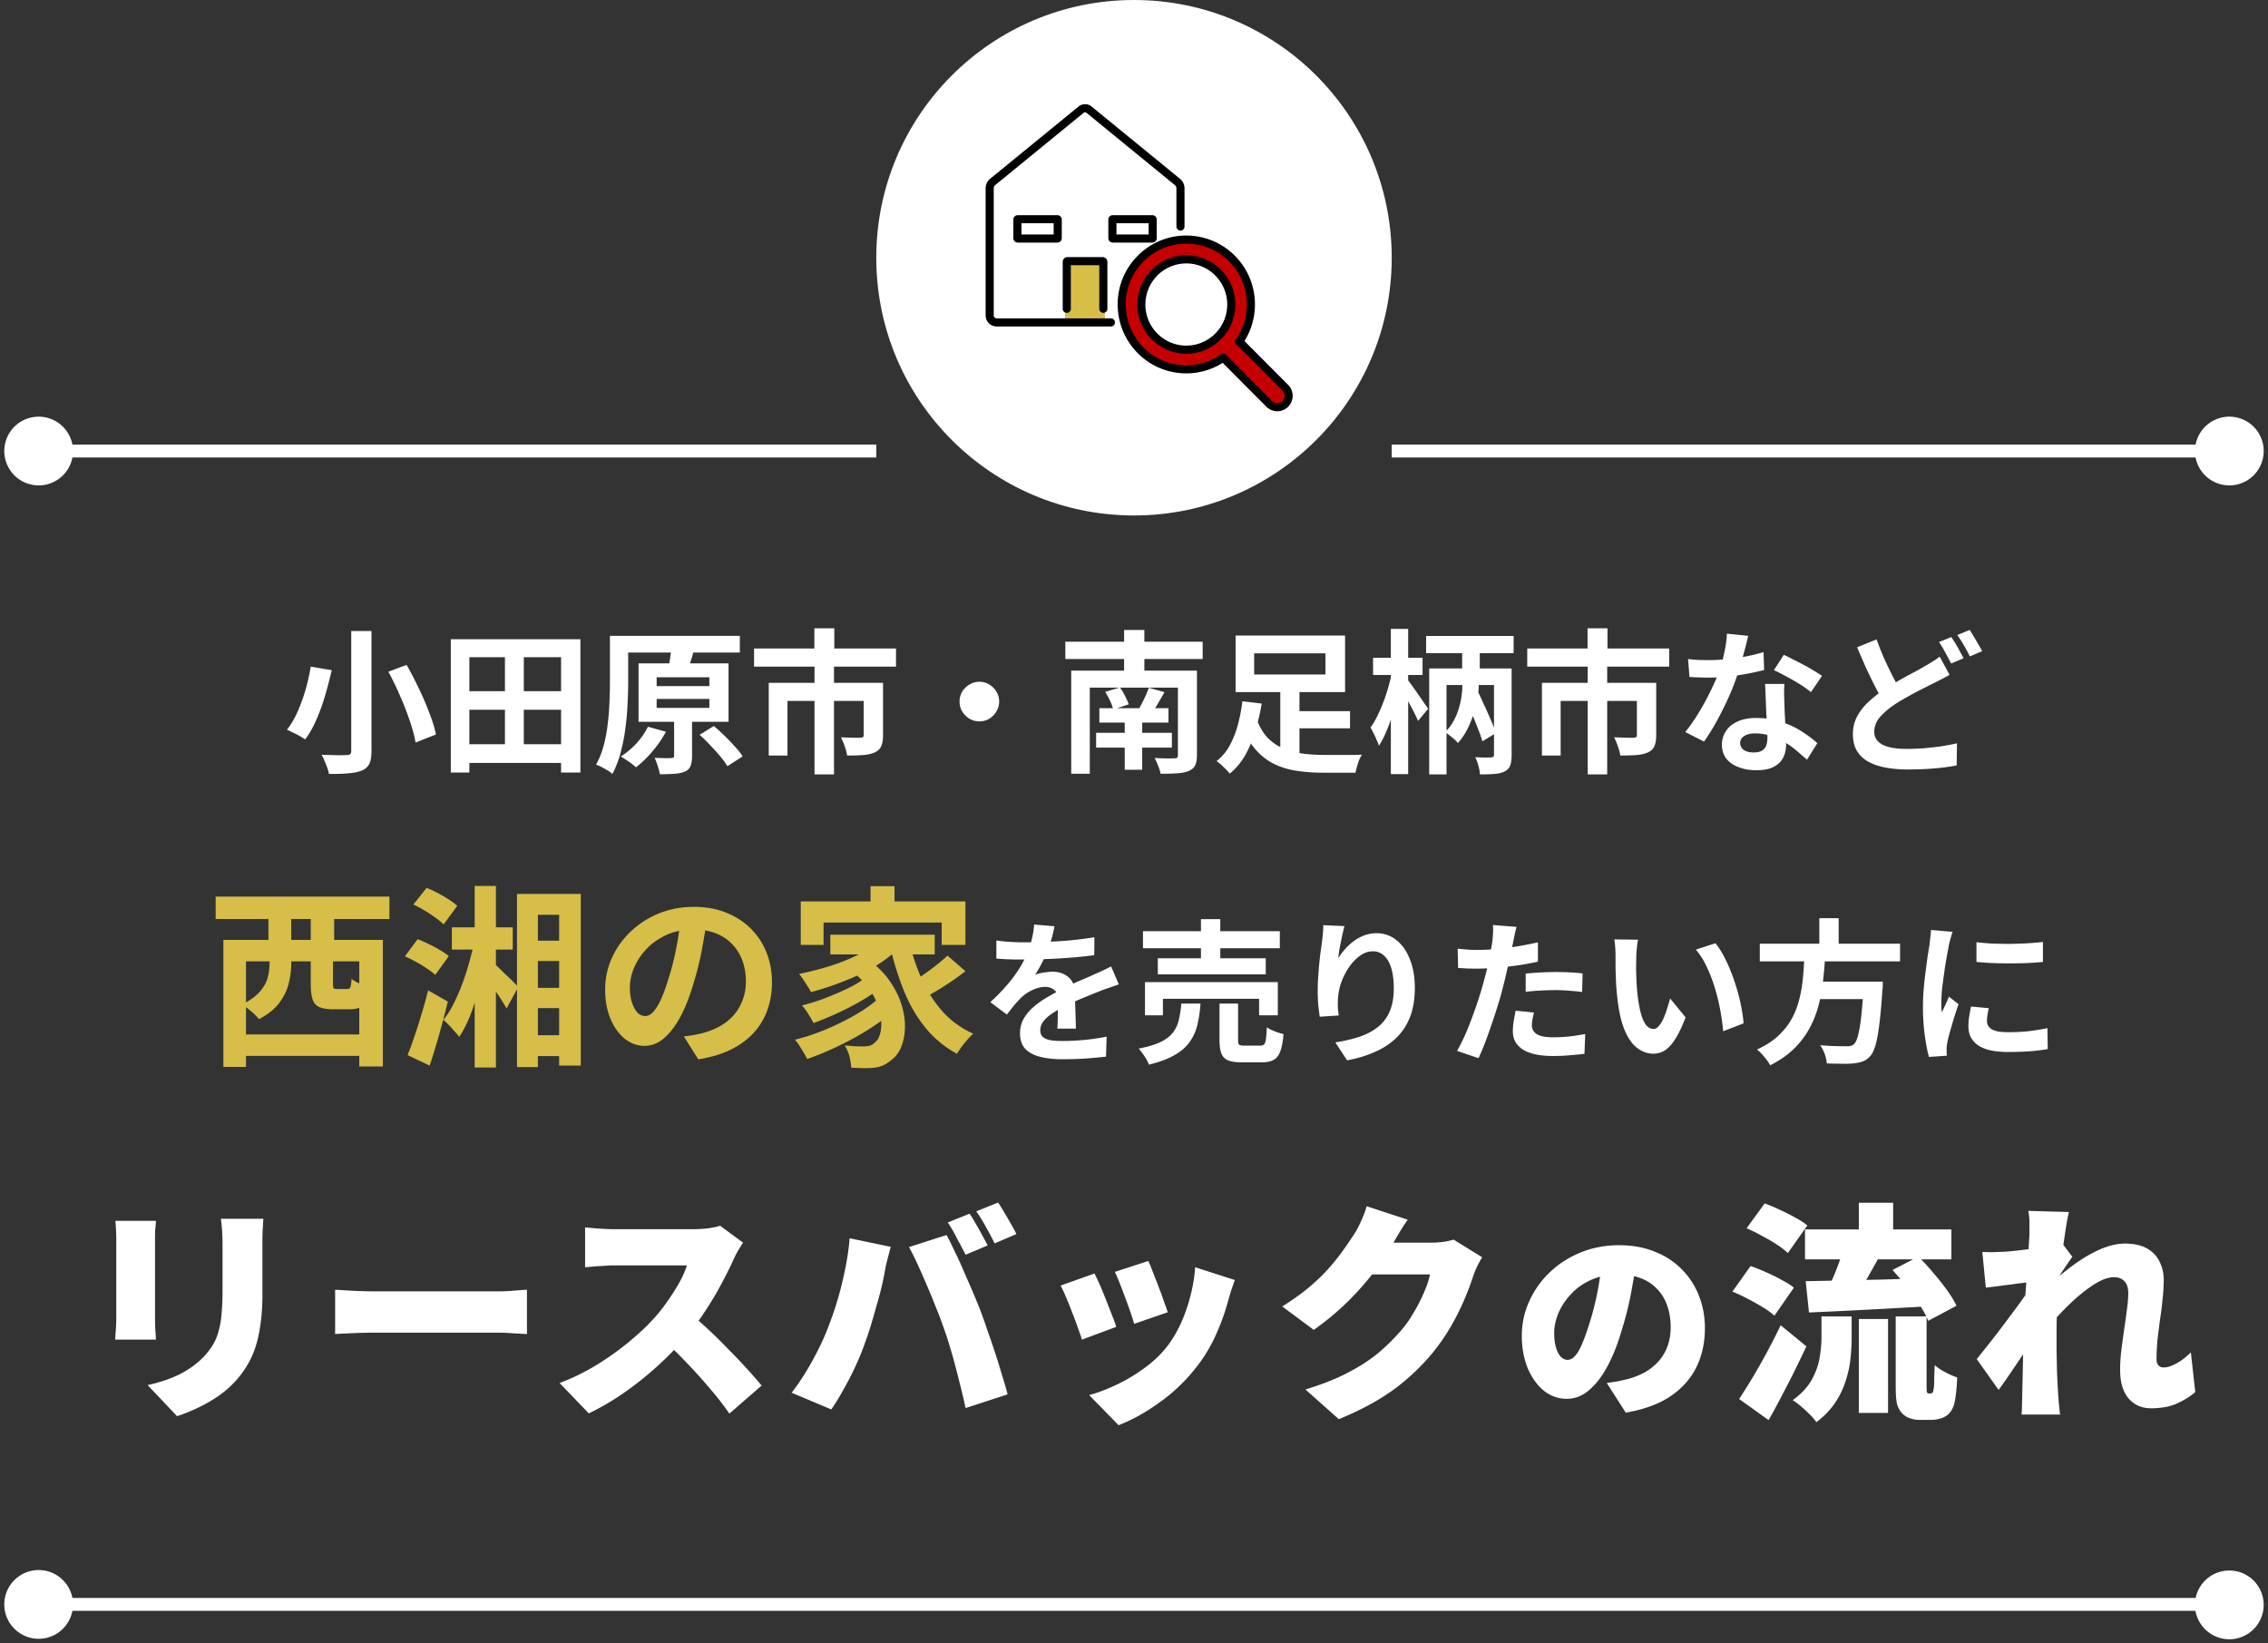 <svg width="352" height="255" fill="none" xmlns="http://www.w3.org/2000/svg"><rect width="100%" height="100%" fill="#333333" stroke="none"/><circle cx="176" cy="40" r="40" fill="#fff"/><path d="M171.497 49.923v.116h-6.216v-2.03l.271-.087v-7.308s.039-.087.087-.087h5.5s.087.039.087.087v7.308l.261.078v1.923h.01z" fill="#D6BE49"/><path d="M164.103 34.022h-6.157a.049.049 0 00-.049.048v2.9c0 .026.022.048.049.048h6.157a.049.049 0 00.049-.048v-2.9a.049.049 0 00-.049-.048zm14.742 0h-6.158a.048.048 0 00-.048.048v2.9c0 .026.021.048.048.048h6.158a.048.048 0 00.048-.048v-2.9a.048.048 0 00-.048-.048z" fill="#fff"/><path d="M172.336 50.04h-.841v-2.03l-.261-.078v-7.308s-.038-.087-.087-.087h-5.5s-.087.039-.087.087v7.308l-.271.087v2.03h-10.604a1.083 1.083 0 01-1.082-1.092v-19.72c0-.387.164-.754.444-.976l13.746-11.233a.975.975 0 011.228 0l13.736 11.233c.28.222.454.59.454.976v5.926l.3.106v1.962a9.968 9.968 0 00-6.467 2.93c-2.755 2.764-3.567 6.737-2.446 10.217l-.28.068h-1.953v-.387l-.029-.02zm6.554-13.08v-2.89s-.019-.048-.048-.048h-6.148s-.048.02-.048.048v2.89s.019.049.048.049h6.148s.048-.02.048-.048zm-14.751 0v-2.89s-.019-.048-.048-.048h-6.148s-.048.02-.048.048v2.89s.019.049.048.049h6.148s.048-.02.048-.048z" fill="#fff"/><path d="M189.053 42.306a7.025 7.025 0 010 9.908 6.961 6.961 0 01-9.87 0 7.025 7.025 0 010-9.908 6.961 6.961 0 019.87 0z" fill="#fff"/><path d="M199.481 60.189a1.78 1.78 0 010 2.504 1.756 1.756 0 01-2.484 0l-7.144-7.173a10.009 10.009 0 01-15.273-5.153 10.103 10.103 0 012.445-10.217 9.97 9.97 0 016.477-2.93 9.954 9.954 0 017.704 2.93c3.49 3.509 3.867 8.951 1.131 12.876l7.144 7.172v-.01zm-10.44-7.985a7.025 7.025 0 000-9.908 6.96 6.96 0 00-9.87 0 7.025 7.025 0 000 9.908 6.96 6.96 0 009.87 0z" fill="#C40000"/><path d="M172.414 50.04h-17.729a1.083 1.083 0 01-1.082-1.093v-19.72c0-.386.164-.754.444-.976l13.746-11.233a.975.975 0 011.228 0l13.736 11.233c.28.222.454.59.454.976v5.926" stroke="#000" stroke-width="1.257" stroke-linecap="round" stroke-linejoin="round"/><path d="M164.112 34.022h-6.157a.049.049 0 00-.049.048v2.9c0 .026.022.048.049.048h6.157a.049.049 0 00.049-.048v-2.9a.049.049 0 00-.049-.048zm14.741 0h-6.157a.049.049 0 00-.049.048v2.9c0 .026.022.048.049.048h6.157a.049.049 0 00.049-.048v-2.9a.049.049 0 00-.049-.048zm-13.287 13.902v-7.308s.039-.087.087-.087h5.501s.087.039.087.087v7.308m21.098 5.082c2.736-3.924 2.359-9.367-1.131-12.876a10.025 10.025 0 00-7.704-2.929 9.97 9.97 0 00-6.477 2.93c-2.755 2.764-3.567 6.737-2.446 10.217a10.092 10.092 0 002.446 4.021 9.983 9.983 0 0012.828 1.131" stroke="#000" stroke-width="1.257" stroke-linecap="round" stroke-linejoin="round"/><path d="M189.053 42.306a7.025 7.025 0 010 9.908 6.961 6.961 0 01-9.87 0 7.025 7.025 0 010-9.908 6.961 6.961 0 019.87 0zm3.284 10.7l7.144 7.172a1.78 1.78 0 010 2.504 1.757 1.757 0 01-2.485 0l-7.143-7.172" stroke="#000" stroke-width="1.257" stroke-linecap="round" stroke-linejoin="round"/><path d="M40.872 189.149c-.024.528-.06 1.116-.108 1.764a55.846 55.846 0 00-.036 2.124v7.848c0 1.8-.108 3.396-.324 4.788-.192 1.392-.48 2.628-.864 3.708a13.39 13.39 0 01-1.404 2.88c-.528.84-1.14 1.62-1.836 2.34a15.54 15.54 0 01-2.772 2.304 23.762 23.762 0 01-3.132 1.728c-1.056.48-2.028.864-2.916 1.152l-4.572-4.824c1.872-.408 3.516-.96 4.932-1.656 1.44-.72 2.7-1.632 3.78-2.736.6-.648 1.092-1.296 1.476-1.944a8.473 8.473 0 00.864-2.16c.216-.792.36-1.668.432-2.628.096-.984.144-2.1.144-3.348v-7.452a29.001 29.001 0 00-.252-3.888h6.588zm-16.668.324c-.024.456-.06.888-.108 1.296-.024.384-.036.9-.036 1.548v12.24c0 .456.012 1.008.036 1.656.048.648.084 1.212.108 1.692h-6.336c.024-.36.06-.876.108-1.548s.072-1.284.072-1.836v-12.204c0-.336-.012-.78-.036-1.332a24.837 24.837 0 00-.108-1.512h6.3zm27.81 10.692c.48.024 1.091.06 1.835.108.768.048 1.548.084 2.34.108.792.024 1.476.036 2.052.036h19.116c.816 0 1.62-.036 2.412-.108.816-.072 1.488-.12 2.016-.144v6.876l-2.016-.108a29.164 29.164 0 00-2.412-.108H58.241c-1.032 0-2.148.024-3.348.072-1.176.048-2.136.096-2.88.144v-6.876zm63.311-7.308c-.168.24-.408.624-.72 1.152a12.37 12.37 0 00-.756 1.476 67.747 67.747 0 01-1.872 3.744 48.853 48.853 0 01-2.484 4.176 38.19 38.19 0 01-2.952 3.996 53.88 53.88 0 01-4.5 4.608 50.887 50.887 0 01-5.184 4.14 40.07 40.07 0 01-5.472 3.204l-4.536-4.716a32.717 32.717 0 005.688-2.772 43.22 43.22 0 005.112-3.636c1.56-1.296 2.868-2.532 3.924-3.708a26.108 26.108 0 002.16-2.772c.672-.96 1.26-1.896 1.764-2.808.504-.936.876-1.788 1.116-2.556H95.417c-.528 0-1.092.024-1.692.072-.576.024-1.128.06-1.656.108-.504.048-.924.084-1.26.108v-6.192a47.657 47.657 0 003.24.252c.576.024 1.032.036 1.368.036h12.024c.912 0 1.752-.048 2.52-.144.792-.12 1.392-.252 1.8-.396l3.564 2.628zm-8.316 10.944c.912.72 1.896 1.572 2.952 2.556s2.1 2.016 3.132 3.096a82.713 82.713 0 012.916 3.06c.888.984 1.62 1.824 2.196 2.52l-5.004 4.356a42.702 42.702 0 00-3.024-3.888 75.394 75.394 0 00-3.528-3.924 68.701 68.701 0 00-3.78-3.708l4.14-4.068zm43.469-15.444c.312.432.636.96.972 1.584.36.6.696 1.2 1.008 1.8.336.6.612 1.116.828 1.548l-3.42 1.44c-.384-.744-.828-1.584-1.332-2.52-.48-.96-.96-1.788-1.44-2.484l3.384-1.368zm4.428-1.728c.312.456.648.996 1.008 1.62.36.6.708 1.2 1.044 1.8.336.576.6 1.068.792 1.476l-3.384 1.44a45.869 45.869 0 00-1.332-2.52 24.87 24.87 0 00-1.512-2.448l3.384-1.368zm-26.388 19.404a64.301 64.301 0 001.152-3.24c.36-1.128.684-2.28.972-3.456.288-1.176.54-2.364.756-3.564.216-1.2.372-2.4.468-3.6l6.372 1.332c-.096.384-.216.852-.36 1.404a49.178 49.178 0 00-.396 1.548c-.096.504-.168.9-.216 1.188-.12.672-.288 1.452-.504 2.34a54.452 54.452 0 01-.756 2.772c-.264.96-.54 1.92-.828 2.88-.288.936-.576 1.8-.864 2.592a38.242 38.242 0 01-1.512 3.744 48.754 48.754 0 01-1.908 3.708 35.088 35.088 0 01-1.872 3.06l-6.156-2.592c1.128-1.464 2.196-3.108 3.204-4.932 1.008-1.824 1.824-3.552 2.448-5.184zm17.784-.396a60.554 60.554 0 00-1.188-3.096 96.486 96.486 0 00-1.368-3.312c-.48-1.128-.948-2.184-1.404-3.168a40.855 40.855 0 00-1.26-2.52l5.832-1.872c.384.72.816 1.596 1.296 2.628a51.803 51.803 0 011.476 3.24c.504 1.128.984 2.232 1.44 3.312.456 1.08.84 2.028 1.152 2.844.288.768.612 1.692.972 2.772a114.883 114.883 0 012.232 6.84c.36 1.128.66 2.16.9 3.096l-6.516 2.124a112.464 112.464 0 00-1.08-4.5 93.692 93.692 0 00-1.152-4.32 57.751 57.751 0 00-1.332-4.068zm31.914-9.936c.192.384.42.936.684 1.656.288.72.588 1.488.9 2.304.312.792.588 1.548.828 2.268.264.72.468 1.296.612 1.728l-5.22 1.8c-.12-.456-.3-1.032-.54-1.728a87.586 87.586 0 00-.792-2.196 76.574 76.574 0 00-.864-2.268 27.722 27.722 0 00-.792-1.872l5.184-1.692zm13.428 2.952c-.24.696-.444 1.284-.612 1.764-.144.48-.276.936-.396 1.368a34.581 34.581 0 01-1.872 5.256 23.799 23.799 0 01-2.952 4.968c-1.68 2.184-3.6 4.044-5.76 5.58-2.136 1.56-4.284 2.76-6.444 3.6l-4.572-4.68c1.272-.336 2.652-.852 4.14-1.548a26.516 26.516 0 004.32-2.556c1.416-1.008 2.616-2.136 3.6-3.384.792-1.008 1.5-2.184 2.124-3.528a24.425 24.425 0 001.512-4.284c.408-1.536.66-3.048.756-4.536l6.156 1.98zm-21.78-1.008c.264.504.552 1.116.864 1.836.312.72.624 1.476.936 2.268.312.792.612 1.56.9 2.304.288.72.516 1.344.684 1.872l-5.328 1.98c-.144-.48-.36-1.104-.648-1.872a52.215 52.215 0 00-.9-2.412c-.312-.84-.624-1.62-.936-2.34a18.522 18.522 0 00-.828-1.764l5.256-1.872zm60.173-2.52c-.24.384-.492.84-.756 1.368-.24.504-.456 1.032-.648 1.584-.312.984-.744 2.136-1.296 3.456a38.82 38.82 0 01-2.052 4.14 31.22 31.22 0 01-2.88 4.212 33.88 33.88 0 01-6.084 5.76c-2.304 1.68-5.148 3.216-8.532 4.608l-5.184-4.608c2.592-.792 4.776-1.656 6.552-2.592 1.8-.936 3.336-1.92 4.608-2.952a29.944 29.944 0 003.42-3.312 17.218 17.218 0 002.124-2.916 25.07 25.07 0 001.692-3.276c.48-1.104.792-2.04.936-2.808h-11.448l1.944-4.932h9.612c.6 0 1.224-.036 1.872-.108a10.789 10.789 0 001.692-.36l4.428 2.736zm-11.556-5.832c-.504.72-.996 1.488-1.476 2.304l-1.08 1.836c-.864 1.512-1.932 3.06-3.204 4.644a45.28 45.28 0 01-4.14 4.5 42.863 42.863 0 01-4.68 3.816l-4.896-3.636c1.584-.984 2.976-1.98 4.176-2.988 1.2-1.008 2.232-2.004 3.096-2.988a33.42 33.42 0 002.232-2.808 67.792 67.792 0 001.692-2.484c.336-.504.684-1.164 1.044-1.98.384-.84.672-1.608.864-2.304l6.372 2.088zm35.533 6.168c-.235 1.622-.523 3.35-.864 5.184a51.87 51.87 0 01-1.44 5.76c-.619 2.134-1.355 4-2.208 5.6-.854 1.6-1.814 2.848-2.88 3.744-1.046.896-2.198 1.344-3.456 1.344-1.323 0-2.518-.426-3.584-1.28-1.046-.874-1.878-2.048-2.496-3.52-.598-1.493-.896-3.146-.896-4.96 0-1.898.384-3.69 1.152-5.376a14.272 14.272 0 013.2-4.512c1.365-1.301 2.965-2.325 4.8-3.072 1.834-.746 3.818-1.12 5.952-1.12 2.048 0 3.882.331 5.504.992 1.642.64 3.04 1.547 4.192 2.72a11.941 11.941 0 012.688 4.128c.618 1.558.928 3.243.928 5.056 0 2.24-.448 4.267-1.344 6.08-.896 1.792-2.251 3.296-4.064 4.512-1.814 1.195-4.107 2.027-6.88 2.496l-2.944-4.608c.682-.085 1.258-.17 1.728-.256l1.408-.32a11.106 11.106 0 002.784-1.088 8.12 8.12 0 002.144-1.728 7.341 7.341 0 001.376-2.336c.32-.896.48-1.866.48-2.912 0-1.237-.182-2.357-.544-3.36a6.843 6.843 0 00-1.568-2.592c-.683-.725-1.526-1.28-2.528-1.664-1.003-.384-2.155-.576-3.456-.576-1.664 0-3.126.299-4.384.896-1.238.576-2.272 1.334-3.104 2.272-.832.918-1.462 1.899-1.888 2.944-.406 1.046-.608 2.016-.608 2.912 0 .918.096 1.696.288 2.336.192.619.437 1.088.736 1.408.32.32.672.48 1.056.48.426 0 .821-.213 1.184-.64.384-.426.746-1.056 1.088-1.888.362-.853.736-1.898 1.12-3.136a42.19 42.19 0 001.248-4.896c.341-1.77.586-3.498.736-5.184l5.344.16zm26.129-4.656h22.716v4.644h-22.716v-4.644zm8.352-4.14h5.328v6.336h-5.328v-6.336zm0 18.036h4.536v14.58h-4.536v-14.58zm-5.796-.396h4.68v3.384c0 1.008-.06 2.076-.18 3.204a16.884 16.884 0 01-.756 3.456c-.36 1.152-.9 2.268-1.62 3.348-.72 1.08-1.692 2.088-2.916 3.024-.24-.36-.576-.756-1.008-1.188a22.99 22.99 0 00-1.368-1.26c-.48-.408-.912-.732-1.296-.972 1.344-.984 2.328-2.04 2.952-3.168.624-1.128 1.032-2.268 1.224-3.42.192-1.152.288-2.22.288-3.204v-3.204zm3.528-10.944l5.508 1.548c-.456.84-.924 1.68-1.404 2.52-.456.816-.9 1.596-1.332 2.34-.432.72-.84 1.368-1.224 1.944l-4.212-1.44a31.06 31.06 0 001.008-2.16 41.77 41.77 0 00.936-2.412c.312-.84.552-1.62.72-2.34zm7.488 3.744l4.032-2.088c.744.744 1.5 1.572 2.268 2.484a41.246 41.246 0 012.124 2.664c.648.888 1.152 1.716 1.512 2.484l-4.392 2.34c-.288-.744-.732-1.572-1.332-2.484a38.264 38.264 0 00-2.016-2.772 30.998 30.998 0 00-2.196-2.628zm-13.464 1.728c1.584-.024 3.396-.06 5.436-.108 2.064-.048 4.236-.096 6.516-.144l6.804-.216-.108 4.392-6.444.36c-2.16.12-4.236.228-6.228.324s-3.816.18-5.472.252l-.504-4.86zm-9.18-8.208l2.808-3.852a25.71 25.71 0 012.34.972c.84.384 1.644.792 2.412 1.224.768.408 1.392.816 1.872 1.224l-3.024 4.284c-.432-.432-1.008-.876-1.728-1.332-.72-.48-1.5-.936-2.34-1.368a23.27 23.27 0 00-2.34-1.152zm-2.196 9.828l2.808-3.96c.744.24 1.536.552 2.376.936.84.36 1.644.756 2.412 1.188.792.408 1.44.816 1.944 1.224l-3.024 4.356c-.432-.408-1.02-.84-1.764-1.296-.744-.456-1.536-.9-2.376-1.332a26.037 26.037 0 00-2.376-1.116zm1.044 16.668c.6-.912 1.272-1.98 2.016-3.204.744-1.248 1.5-2.58 2.268-3.996a88.479 88.479 0 002.16-4.248l3.996 3.276c-.6 1.272-1.224 2.568-1.872 3.888a193.487 193.487 0 01-1.98 3.852 110.72 110.72 0 01-2.016 3.708l-4.572-3.276zm24.3-12.816h4.788v10.836c0 .528.024.84.072.936.024.048.06.096.108.144a.32.32 0 00.144.036h.324a.32.32 0 00.144-.036c.072-.024.12-.06.144-.108.072-.048.144-.348.216-.9.024-.288.036-.72.036-1.296.024-.6.048-1.284.072-2.052.408.36.948.72 1.62 1.08.672.36 1.296.636 1.872.828a27.983 27.983 0 01-.18 2.448c-.096.816-.204 1.428-.324 1.836-.288.84-.732 1.428-1.332 1.764-.264.168-.6.3-1.008.396-.408.096-.78.144-1.116.144h-1.944c-.456 0-.936-.084-1.44-.252a3.004 3.004 0 01-1.224-.792c-.336-.36-.588-.828-.756-1.404-.144-.552-.216-1.476-.216-2.772v-10.836zm46.493 11.736c-.768.672-1.704 1.26-2.808 1.764-1.104.504-2.46.756-4.068.756-1.44 0-2.604-.516-3.492-1.548-.864-1.032-1.296-2.496-1.296-4.392 0-.96.06-1.968.18-3.024.144-1.08.288-2.148.432-3.204.168-1.08.312-2.1.432-3.06.144-.984.216-1.872.216-2.664s-.192-1.392-.576-1.8c-.384-.432-.924-.648-1.62-.648-.84 0-1.776.312-2.808.936-1.032.624-2.088 1.416-3.168 2.376a44.93 44.93 0 00-3.024 3.024 46.293 46.293 0 00-2.376 2.88l-.072-6.66a38.98 38.98 0 011.692-1.656c.72-.648 1.524-1.32 2.412-2.016a30.837 30.837 0 012.88-2.016 18.38 18.38 0 013.096-1.512c1.056-.384 2.076-.576 3.06-.576 1.392 0 2.532.252 3.42.756.888.504 1.536 1.188 1.944 2.052.432.84.648 1.776.648 2.808 0 .936-.06 1.932-.18 2.988a50.718 50.718 0 01-.396 3.204 142.676 142.676 0 00-.396 3.168 33.087 33.087 0 00-.144 2.988c0 .384.096.696.288.936.216.216.492.324.828.324.552 0 1.2-.204 1.944-.612.768-.408 1.524-.984 2.268-1.728l.684 6.156zm-25.272-17.1c-.456.048-.984.108-1.584.18-.6.072-1.236.156-1.908.252a53.82 53.82 0 00-1.944.252c-.648.072-1.248.144-1.8.216l-.54-5.544c.576.024 1.128.036 1.656.036.528-.024 1.164-.048 1.908-.072.624-.048 1.344-.12 2.16-.216a90.4 90.4 0 002.52-.324 75.326 75.326 0 002.376-.432c.744-.144 1.308-.288 1.692-.432l1.656 2.196c-.192.264-.444.624-.756 1.08-.288.432-.588.876-.9 1.332-.288.456-.54.84-.756 1.152l-2.664 7.812a74.5 74.5 0 00-1.404 2.016c-.552.816-1.128 1.68-1.728 2.592-.6.888-1.188 1.752-1.764 2.592a53.433 53.433 0 01-1.476 2.088l-3.384-4.788c.456-.576.972-1.224 1.548-1.944.576-.72 1.176-1.488 1.8-2.304.624-.816 1.236-1.632 1.836-2.448.624-.816 1.2-1.596 1.728-2.34a97.608 97.608 0 001.44-2.052l.036-.432.252-.468zm-.468-7.488v-1.728c0-.6-.06-1.2-.18-1.8l6.3.18c-.144.624-.3 1.464-.468 2.52a103.578 103.578 0 00-.504 3.528c-.168 1.32-.324 2.7-.468 4.14-.144 1.44-.264 2.88-.36 4.32a82.348 82.348 0 00-.108 4.104v2.988c.024 1.056.048 2.16.072 3.312.048 1.128.108 2.268.18 3.42l.108 1.44c.072.648.132 1.2.18 1.656h-5.976c.048-.48.072-1.032.072-1.656.024-.6.036-1.044.036-1.332.024-1.176.048-2.292.072-3.348.024-1.08.048-2.232.072-3.456.024-1.224.06-2.64.108-4.248.024-.552.06-1.236.108-2.052.048-.816.096-1.704.144-2.664l.216-2.952c.072-.984.132-1.908.18-2.772a54.8 54.8 0 00.144-2.268c.048-.648.072-1.092.072-1.332zM54.512 97.936h3.144v18.6c0 .896-.112 1.568-.336 2.016-.224.448-.608.792-1.152 1.032-.56.224-1.264.368-2.112.432-.832.08-1.832.112-3 .096a6.357 6.357 0 00-.264-.96 18.973 18.973 0 00-.432-1.08 5.682 5.682 0 00-.456-.936l1.584.048c.528.016 1 .024 1.416.024.416-.016.712-.024.888-.024.256 0 .44-.048.552-.144.112-.096.168-.264.168-.504v-18.6zm5.76 6.312l2.832-1.056A48.412 48.412 0 0165 106.84a42.308 42.308 0 011.632 3.792c.48 1.232.824 2.352 1.032 3.36l-3.168 1.248c-.16-.976-.456-2.088-.888-3.336a41.195 41.195 0 00-1.512-3.888 43.501 43.501 0 00-1.824-3.768zm-12.048-.792l3.264.552a74.91 74.91 0 01-.984 3.792c-.384 1.328-.84 2.6-1.368 3.816-.512 1.2-1.104 2.248-1.776 3.144a7.967 7.967 0 00-.888-.552c-.336-.192-.68-.368-1.032-.528-.336-.176-.64-.32-.912-.432.656-.816 1.224-1.784 1.704-2.904a26.814 26.814 0 001.248-3.504c.336-1.216.584-2.344.744-3.384zM71.6 115.504h16.776v2.904H71.6v-2.904zm0-8.232h16.896v2.88H71.6v-2.88zm-1.632-8.064H90.08v20.688h-3v-17.904H72.848v17.904h-2.88V99.208zm8.4 1.296h2.928v16.512h-2.928v-16.512zm18-1.824h18.456v2.592H96.368V98.68zm-1.704 0h2.832v7.128c0 1.04-.032 2.176-.096 3.408a39.658 39.658 0 01-.336 3.792 26.936 26.936 0 01-.744 3.792 15.325 15.325 0 01-1.272 3.312 3.895 3.895 0 00-.744-.552 25.94 25.94 0 00-.96-.528c-.32-.16-.6-.28-.84-.36.512-.912.912-1.912 1.2-3a23.8 23.8 0 00.624-3.384c.144-1.168.232-2.304.264-3.408.048-1.104.072-2.128.072-3.072V98.68zm7.248 9.792v1.392h8.184v-1.392h-8.184zm0-3.36v1.368h8.184v-1.368h-8.184zm-2.808-2.16h13.968v9.072H99.104v-9.072zm5.52 7.872h2.784v6.528c0 .64-.08 1.152-.24 1.536-.144.384-.44.672-.888.864-.448.192-.992.304-1.632.336-.64.048-1.384.072-2.232.072a8.946 8.946 0 00-.336-1.272 8.857 8.857 0 00-.48-1.272l1.56.048c.512 0 .848-.008 1.008-.024.176 0 .296-.024.36-.072.064-.048.096-.144.096-.288v-6.456zm-.48-9.768l3.456.24a44.76 44.76 0 01-.528 1.704c-.16.512-.296.952-.408 1.32l-2.976-.312c.064-.288.12-.608.168-.96.064-.352.12-.696.168-1.032.064-.352.104-.672.12-.96zm4.44 12.984l2.208-1.368c.528.448 1.08.952 1.656 1.512.576.56 1.112 1.12 1.608 1.68.512.544.912 1.056 1.2 1.536l-2.376 1.512c-.256-.464-.624-.976-1.104-1.536-.48-.576-1-1.152-1.56-1.728a21.932 21.932 0 00-1.632-1.608zm-8.016-1.248l2.784.768a16.976 16.976 0 01-2.112 3.072c-.832.976-1.672 1.792-2.52 2.448-.192-.16-.432-.352-.72-.576-.272-.208-.56-.408-.864-.6a11.88 11.88 0 00-.792-.504c.864-.528 1.672-1.2 2.424-2.016a11.643 11.643 0 001.8-2.592zm25.824-15.288h3.096v4.872h-3.096v-4.872zm.024 5.784h3.024v16.896h-3.024v-16.896zm-9.384-2.64h22.032v2.808h-22.032v-2.808zm2.28 5.328h15.816v2.808h-12.912v8.472h-2.904v-11.28zm14.736 0h3v8.16c0 .688-.096 1.248-.288 1.68-.176.416-.512.736-1.008.96-.512.224-1.12.36-1.824.408-.688.048-1.504.072-2.448.072a8.13 8.13 0 00-.384-1.44 12.31 12.31 0 00-.576-1.392l1.2.048a29.1 29.1 0 001.104.024h.672c.208-.016.352-.048.432-.096.08-.064.12-.176.12-.336v-8.088zm17.952-.168c.576 0 1.088.144 1.536.432.464.272.832.64 1.104 1.104.288.448.432.96.432 1.536 0 .56-.144 1.072-.432 1.536-.272.464-.64.84-1.104 1.128a2.9 2.9 0 01-1.536.408c-.56 0-1.072-.136-1.536-.408a3.455 3.455 0 01-1.128-1.128 2.982 2.982 0 01-.408-1.536 2.9 2.9 0 01.408-1.536 3.239 3.239 0 011.128-1.104 2.855 2.855 0 011.536-.432zm13.344-6.216h21.312v2.688h-21.312v-2.688zm5.28 10.32h10.728v2.232h-10.728v-2.232zm-.504 3.816h11.76v2.304h-11.76v-2.304zm4.44-2.712h2.712v8.448h-2.712v-8.448zm-8.304-6.936h17.376v2.64h-14.496v13.368h-2.88V104.08zm16.56 0h2.952v13.128c0 .688-.096 1.216-.288 1.584-.192.384-.528.672-1.008.864-.496.208-1.104.328-1.824.36-.704.048-1.544.072-2.52.072a6.024 6.024 0 00-.384-1.248 8.529 8.529 0 00-.552-1.2l1.224.048c.416.016.792.024 1.128.024.352-.016.584-.024.696-.024.224 0 .376-.032.456-.096.08-.08.12-.208.12-.384V104.08zm-11.28 3.288l2.28-.672c.288.384.552.824.792 1.32.256.496.448.928.576 1.296l-2.4.792a7.597 7.597 0 00-.504-1.344 13.98 13.98 0 00-.744-1.392zm6.768-.624l2.424.672a78.6 78.6 0 01-.96 1.68c-.304.528-.6.992-.888 1.392l-2.04-.624c.176-.288.352-.616.528-.984a17.297 17.297 0 00.936-2.136zm-3.84-8.976h3.144v8.184h-3.144v-8.184zm25.536 12.6h9.528v2.664H200v-2.664zm-4.92 1.344c.432 1.152.992 2.088 1.68 2.808a7.606 7.606 0 002.4 1.632 11.26 11.26 0 002.928.792c1.072.144 2.184.216 3.336.216h4.92c.416-.016.76-.024 1.032-.024-.144.208-.288.48-.432.816-.128.336-.24.68-.336 1.032a27.85 27.85 0 00-.24.936h-5.112c-1.472 0-2.84-.104-4.104-.312a11.636 11.636 0 01-3.48-1.08c-1.04-.528-1.976-1.264-2.808-2.208-.832-.96-1.544-2.2-2.136-3.72l2.352-.888zm3.624-5.016h2.976v11.856l-2.976-.936v-10.92zm-4.056-5.304v3.288h11.064v-3.288h-11.064zm-2.88-2.76h16.992v8.784h-16.992v-8.784zm1.056 10.2l3 .36a35.963 35.963 0 01-.936 4.056 18.398 18.398 0 01-1.56 3.84c-.656 1.184-1.48 2.176-2.472 2.976a6.55 6.55 0 00-.6-.672c-.24-.24-.488-.48-.744-.72a7.97 7.97 0 00-.696-.552 7.684 7.684 0 002.112-2.568c.544-1.024.96-2.12 1.248-3.288.304-1.184.52-2.328.648-3.432zm20.28-6.744h7.68v2.664h-7.68v-2.664zm2.76-4.488h2.688v22.536h-2.688V97.6zm.216 6.456l1.512.6c-.16.96-.36 1.968-.6 3.024a31.581 31.581 0 01-.816 3.048c-.304.992-.64 1.92-1.008 2.784a15.156 15.156 0 01-1.152 2.232c-.08-.272-.2-.576-.36-.912a12.08 12.08 0 00-.48-1.032 6.353 6.353 0 00-.48-.888c.384-.512.744-1.112 1.08-1.8.336-.704.656-1.448.96-2.232.304-.8.568-1.616.792-2.448.24-.832.424-1.624.552-2.376zm2.304 1.344c.16.176.392.48.696.912.304.416.632.88.984 1.392.352.496.672.96.96 1.392.304.416.512.72.624.912l-1.56 1.872a16.398 16.398 0 00-.6-1.272 49.337 49.337 0 00-.816-1.56 40.066 40.066 0 00-.84-1.512 42.28 42.28 0 00-.672-1.152l1.224-.984zm2.952-6.696h13.584v2.664h-13.584v-2.664zm.48 5.04h11.304v2.568h-8.616v13.872h-2.688v-16.44zm10.056 0h2.736v13.416c0 .688-.072 1.232-.216 1.632-.144.4-.432.712-.864.936-.432.208-.96.336-1.584.384-.624.048-1.376.072-2.256.072-.016-.384-.096-.84-.24-1.368a7.414 7.414 0 00-.48-1.296l1.464.048c.496 0 .832-.008 1.008-.024.16-.016.272-.048.336-.096.064-.064.096-.176.096-.336v-13.368zm-4.68 4.104l1.944-1.032a72.7 72.7 0 011.128 2.424c.4.848.768 1.672 1.104 2.472.352.8.616 1.488.792 2.064l-2.088 1.272a22.979 22.979 0 00-.768-2.16 95.82 95.82 0 00-1.032-2.568 80.313 80.313 0 00-1.08-2.472zm-.24-3.288h2.544v2.112c0 .272-.048.744-.144 1.416a17.979 17.979 0 01-.504 2.256c-.24.832-.568 1.688-.984 2.568-.416.88-.944 1.68-1.584 2.4a6.39 6.39 0 00-.936-.888c-.4-.336-.752-.608-1.056-.816a6.986 6.986 0 001.368-1.824 9.93 9.93 0 00.792-1.968c.192-.656.32-1.256.384-1.8.08-.56.12-1.016.12-1.368v-2.088zm-.024-4.2h2.736v4.848h-2.736v-4.848zm19.464-2.856h3.096v4.872h-3.096v-4.872zm.024 5.784h3.024v16.896h-3.024v-16.896zm-9.384-2.64h22.032v2.808h-22.032v-2.808zm2.28 5.328h15.816v2.808h-12.912v8.472h-2.904v-11.28zm14.736 0h3v8.16c0 .688-.096 1.248-.288 1.68-.176.416-.512.736-1.008.96-.512.224-1.12.36-1.824.408-.688.048-1.504.072-2.448.072a8.13 8.13 0 00-.384-1.44 12.31 12.31 0 00-.576-1.392l1.2.048a29.1 29.1 0 001.104.024h.672c.208-.016.352-.048.432-.096.08-.064.12-.176.12-.336v-8.088zm7.944-3.696c.512.064 1.056.112 1.632.144.592.016 1.112.024 1.56.024.992 0 1.992-.056 3-.168a39.61 39.61 0 002.952-.432c.944-.192 1.8-.408 2.568-.648l.096 2.784c-.688.176-1.512.36-2.472.552-.944.176-1.944.328-3 .456a29.57 29.57 0 01-3.12.168c-.48 0-.968-.008-1.464-.024a54.404 54.404 0 01-1.536-.072l-.216-2.784zm9.336-3.6c-.096.4-.224.92-.384 1.56s-.344 1.312-.552 2.016c-.192.704-.4 1.4-.624 2.088a32.425 32.425 0 01-1.392 3.672 52.124 52.124 0 01-1.872 3.792 31.76 31.76 0 01-2.04 3.288l-2.904-1.488a25.96 25.96 0 001.608-2.232 35.918 35.918 0 001.488-2.52c.464-.864.88-1.696 1.248-2.496a22.373 22.373 0 001.704-5.04c.24-1.056.376-2.048.408-2.976l3.312.336zm5.616 7.464a24.618 24.618 0 00-.048 1.536l.048 1.536c.016.368.032.84.048 1.416.032.56.064 1.16.096 1.8.032.624.056 1.224.072 1.8.032.56.048 1.008.048 1.344 0 .736-.152 1.408-.456 2.016-.304.592-.792 1.064-1.464 1.416-.656.352-1.56.528-2.712.528-.992 0-1.888-.152-2.688-.456-.8-.288-1.44-.72-1.92-1.296-.48-.592-.72-1.328-.72-2.208 0-.784.208-1.488.624-2.112.416-.64 1.016-1.136 1.8-1.488.8-.368 1.76-.552 2.88-.552 1.408 0 2.704.2 3.888.6 1.184.384 2.248.88 3.192 1.488s1.752 1.216 2.424 1.824l-1.608 2.568c-.432-.384-.928-.816-1.488-1.296-.544-.48-1.16-.928-1.848-1.344a10.755 10.755 0 00-2.208-1.032 7.71 7.71 0 00-2.544-.408c-.688 0-1.24.136-1.656.408-.416.272-.624.624-.624 1.056 0 .448.176.808.528 1.08.368.272.88.408 1.536.408.544 0 .976-.088 1.296-.264.32-.192.544-.456.672-.792.128-.352.192-.744.192-1.176 0-.368-.016-.888-.048-1.56s-.072-1.416-.12-2.232l-.096-2.448c-.032-.816-.064-1.536-.096-2.16h3zm4.128 1.272a16.477 16.477 0 00-1.728-1.224c-.688-.432-1.4-.84-2.136-1.224-.72-.4-1.352-.72-1.896-.96l1.536-2.376c.432.192.92.432 1.464.72.56.272 1.12.56 1.68.864a23.23 23.23 0 011.584.912c.496.288.896.544 1.2.768l-1.704 2.52zm21.504-2.688c-.384.224-.776.44-1.176.648-.384.192-.792.4-1.224.624-.496.24-1.072.528-1.728.864-.64.32-1.32.68-2.04 1.08-.72.384-1.448.808-2.184 1.272-.992.656-1.8 1.336-2.424 2.04-.608.704-.912 1.48-.912 2.328 0 .848.416 1.504 1.248 1.968.832.448 2.088.672 3.768.672.816 0 1.696-.032 2.64-.096.944-.08 1.864-.184 2.76-.312a37.3 37.3 0 002.424-.456l-.048 3.432c-.672.128-1.408.24-2.208.336-.784.096-1.632.168-2.544.216-.912.048-1.896.072-2.952.072-1.184 0-2.288-.096-3.312-.288-1.024-.192-1.92-.496-2.688-.912a4.722 4.722 0 01-1.776-1.68c-.416-.704-.624-1.576-.624-2.616 0-1.008.224-1.928.672-2.76a8.77 8.77 0 011.824-2.304 20.603 20.603 0 012.568-1.992 39.04 39.04 0 012.28-1.368 82.665 82.665 0 012.16-1.176 41.645 41.645 0 001.752-.984c.448-.256.848-.496 1.2-.72a8.097 8.097 0 001.008-.72l1.536 2.832zm-11.328-5.496c.384 1.056.792 2.08 1.224 3.072.448.976.888 1.888 1.32 2.736.448.848.856 1.6 1.224 2.256l-2.712 1.608c-.432-.736-.88-1.56-1.344-2.472a81.616 81.616 0 01-1.392-2.88 595.978 595.978 0 01-1.344-3.096l3.024-1.224zm11.592-.36c.208.288.432.632.672 1.032.24.4.464.8.672 1.2.224.4.416.752.576 1.056l-1.944.816a30.58 30.58 0 00-.888-1.68 16.194 16.194 0 00-.984-1.656l1.896-.768zm2.856-1.104c.208.304.432.664.672 1.08.24.4.472.8.696 1.2.24.384.432.72.576 1.008l-1.92.816c-.24-.512-.544-1.08-.912-1.704a14.873 14.873 0 00-1.032-1.608l1.92-.792z" fill="#fff"/><path d="M36.98 160.54h20.34v3.33H36.98v-3.33zm-2.31-14.67h24.75v19.65h-3.66V149.2H38.18v16.38h-3.51v-19.71zm13.56 1.38h3.45v5.4c0 .38.03.62.09.72.08.08.27.12.57.12h1.5c.18 0 .31-.03.39-.09.1-.08.17-.23.21-.45.06-.22.1-.56.12-1.02.2.16.47.33.81.51.36.16.73.31 1.11.45.4.12.76.21 1.08.27-.14.92-.34 1.63-.6 2.13-.26.5-.61.85-1.05 1.05-.42.2-.97.3-1.65.3h-2.52c-.96 0-1.7-.12-2.22-.36-.5-.24-.84-.65-1.02-1.23-.18-.58-.27-1.37-.27-2.37v-5.43zm-14.76-8.1h26.97v3.48H33.47v-3.48zm8.19 2.64h3.54v6h-3.54v-6zm6.57 0h3.63v6h-3.63v-6zm-6.39 4.77h3.36v2.97c0 1-.13 2.03-.39 3.09s-.75 2.07-1.47 3.03-1.77 1.8-3.15 2.52c-.16-.22-.4-.48-.72-.78-.32-.3-.66-.59-1.02-.87-.34-.28-.63-.49-.87-.63 1.26-.64 2.19-1.32 2.79-2.04.62-.72 1.02-1.46 1.2-2.22a9.5 9.5 0 00.27-2.19v-2.88zm28.29-2.64h9.45v3.45h-9.45v-3.45zm11.76 2.07h6.63v3.15h-6.63v-3.15zm0 7.32h6.63v3.15h-6.63v-3.15zm-.24 7.35h7.05v3.24h-7.05v-3.24zm-7.98-23.16h3.3v28.17h-3.3V137.5zm.09 7.86l2.1.45c-.28 1.9-.64 3.8-1.08 5.7-.42 1.88-.92 3.64-1.5 5.28-.58 1.62-1.25 3-2.01 4.14-.2-.28-.45-.58-.75-.9-.28-.34-.57-.66-.87-.96-.3-.32-.58-.58-.84-.78.76-.94 1.45-2.11 2.07-3.51.64-1.4 1.2-2.91 1.68-4.53.5-1.64.9-3.27 1.2-4.89zm2.4 3.66a70.7 70.7 0 012.19 2.1c.48.44.91.85 1.29 1.23s.64.66.78.84l-1.8 3.33c-.2-.38-.47-.83-.81-1.35-.32-.52-.68-1.05-1.08-1.59-.38-.56-.75-1.08-1.11-1.56l-.9-1.2 1.44-1.8zm-12-8.64l2.04-2.58c.54.2 1.11.46 1.71.78.62.32 1.2.66 1.74 1.02.54.34.98.67 1.32.99l-2.13 2.88c-.3-.32-.72-.67-1.26-1.05-.52-.38-1.08-.75-1.68-1.11-.6-.36-1.18-.67-1.74-.93zm-1.32 8.04l1.98-2.67c.56.22 1.14.48 1.74.78.62.28 1.2.59 1.74.93.56.32 1.01.63 1.35.93l-2.1 2.91c-.32-.3-.75-.63-1.29-.99-.52-.36-1.08-.7-1.68-1.02-.6-.34-1.18-.63-1.74-.87zm.42 15.33c.34-.84.69-1.8 1.05-2.88.38-1.1.75-2.26 1.11-3.48.38-1.24.72-2.47 1.02-3.69l3.06 1.74c-.26 1.1-.55 2.23-.87 3.39-.3 1.14-.62 2.27-.96 3.39-.32 1.1-.65 2.15-.99 3.15l-3.42-1.62zm16.98-25.02h9.9v26.64h-3.36v-23.4h-3.3v23.64h-3.24v-26.88zm29.49 3.72c-.2 1.52-.46 3.14-.78 4.86-.32 1.72-.75 3.46-1.29 5.22-.58 2.02-1.26 3.76-2.04 5.22s-1.64 2.59-2.58 3.39c-.92.78-1.93 1.17-3.03 1.17-1.1 0-2.12-.37-3.06-1.11-.92-.76-1.66-1.8-2.22-3.12-.54-1.32-.81-2.82-.81-4.5 0-1.74.35-3.38 1.05-4.92.7-1.54 1.67-2.9 2.91-4.08 1.26-1.2 2.72-2.14 4.38-2.82 1.68-.68 3.49-1.02 5.43-1.02 1.86 0 3.53.3 5.01.9 1.5.6 2.78 1.43 3.84 2.49 1.06 1.06 1.87 2.3 2.43 3.72.56 1.42.84 2.95.84 4.59 0 2.1-.43 3.98-1.29 5.64-.86 1.66-2.14 3.03-3.84 4.11-1.68 1.08-3.78 1.82-6.3 2.22l-2.25-3.57c.58-.06 1.09-.13 1.53-.21.44-.08.86-.17 1.26-.27.96-.24 1.85-.58 2.67-1.02.84-.46 1.57-1.02 2.19-1.68.62-.68 1.1-1.47 1.44-2.37.36-.9.54-1.89.54-2.97 0-1.18-.18-2.26-.54-3.24-.36-.98-.89-1.83-1.59-2.55-.7-.74-1.55-1.3-2.55-1.68-1-.4-2.15-.6-3.45-.6-1.6 0-3.01.29-4.23.87-1.22.56-2.25 1.29-3.09 2.19-.84.9-1.48 1.87-1.92 2.91-.42 1.04-.63 2.03-.63 2.97 0 1 .12 1.84.36 2.52.24.66.53 1.16.87 1.5.36.32.74.48 1.14.48.42 0 .83-.21 1.23-.63.42-.44.83-1.1 1.23-1.98.4-.88.8-1.99 1.2-3.33.46-1.44.85-2.98 1.17-4.62.32-1.64.55-3.24.69-4.8l4.08.12zm25.38-4.92h3.72v4.29h-3.72v-4.29zm-10.83 2.37h25.56v6.75h-3.69v-3.48h-18.33v3.48h-3.54v-6.75zm4.59 5.16h16.2v3.06h-16.2v-3.06zm2.91 5.37l2.79-1.62c1.42.98 2.56 2.08 3.42 3.3.86 1.2 1.49 2.43 1.89 3.69.4 1.24.59 2.44.57 3.6-.02 1.14-.21 2.16-.57 3.06-.36.88-.87 1.56-1.53 2.04-.56.48-1.12.81-1.68.99-.54.18-1.21.27-2.01.27-.36.02-.76.02-1.2 0l-1.35-.06c-.02-.5-.11-1.08-.27-1.74-.16-.64-.41-1.21-.75-1.71.56.04 1.08.08 1.56.12.5.02.94.03 1.32.03.38 0 .72-.04 1.02-.12.3-.08.57-.25.81-.51.36-.28.62-.71.78-1.29.18-.6.24-1.3.18-2.1-.04-.82-.24-1.68-.6-2.58-.34-.92-.87-1.84-1.59-2.76-.7-.92-1.63-1.79-2.79-2.61zm4.77-4.59l2.97 1.26c-1.06 1.08-2.34 2.06-3.84 2.94-1.5.86-3.1 1.62-4.8 2.28-1.68.66-3.35 1.21-5.01 1.65-.12-.24-.29-.53-.51-.87-.22-.36-.45-.72-.69-1.08a7.48 7.48 0 00-.66-.87c1.62-.32 3.22-.73 4.8-1.23 1.6-.5 3.07-1.09 4.41-1.77 1.34-.7 2.45-1.47 3.33-2.31zm-2.34 5.97l2.31 1.62c-.82.64-1.82 1.3-3 1.98-1.18.68-2.41 1.31-3.69 1.89-1.26.58-2.45 1.07-3.57 1.47-.2-.4-.47-.87-.81-1.41-.34-.54-.67-.98-.99-1.32.8-.2 1.65-.45 2.55-.75.92-.32 1.82-.67 2.7-1.05.9-.38 1.74-.77 2.52-1.17.78-.42 1.44-.84 1.98-1.26zm2.43 2.88l2.46 1.83c-.8.76-1.75 1.52-2.85 2.28-1.08.76-2.25 1.49-3.51 2.19-1.24.68-2.5 1.31-3.78 1.89-1.28.58-2.51 1.07-3.69 1.47-.22-.46-.51-.97-.87-1.53-.34-.58-.68-1.07-1.02-1.47 1.18-.28 2.4-.66 3.66-1.14 1.26-.48 2.49-1.02 3.69-1.62 1.2-.6 2.31-1.23 3.33-1.89 1.02-.68 1.88-1.35 2.58-2.01zm4.53-8.34c.5 2.1 1.18 4.07 2.04 5.91.86 1.84 1.93 3.46 3.21 4.86 1.3 1.4 2.84 2.5 4.62 3.3-.26.24-.55.54-.87.9-.32.36-.63.74-.93 1.14-.28.4-.52.76-.72 1.08a16.277 16.277 0 01-4.83-3.96c-1.34-1.64-2.45-3.52-3.33-5.64-.88-2.14-1.61-4.46-2.19-6.96l3-.63zm5.88 1.95l2.79 2.43c-.68.52-1.41 1.05-2.19 1.59-.78.52-1.55 1.01-2.31 1.47-.76.44-1.47.84-2.13 1.2l-2.28-2.19c.62-.36 1.3-.79 2.04-1.29.76-.52 1.5-1.06 2.22-1.62.72-.56 1.34-1.09 1.86-1.59z" fill="#D6BE49"/><path d="M163.664 143.752c-.08.432-.208.992-.384 1.68a20.62 20.62 0 01-.768 2.328 27.292 27.292 0 01-.888 1.848c-.32.624-.648 1.184-.984 1.68.208-.096.472-.176.792-.24.32-.08.648-.136.984-.168.352-.048.664-.072.936-.072 1.008 0 1.84.288 2.496.864.672.576 1.008 1.432 1.008 2.568v1.176l.048 1.464.048 1.464c.016.48.024.912.024 1.296h-2.88a8.34 8.34 0 00.048-.96c.016-.384.024-.784.024-1.2.016-.416.024-.816.024-1.2.016-.4.024-.76.024-1.08 0-.768-.208-1.296-.624-1.584a2.166 2.166 0 00-1.344-.456c-.672 0-1.352.168-2.04.504a6.37 6.37 0 00-1.704 1.152c-.352.352-.712.744-1.08 1.176-.352.432-.736.92-1.152 1.464l-2.568-1.92a30.637 30.637 0 002.688-2.784 19.667 19.667 0 001.944-2.664c.528-.88.96-1.76 1.296-2.64.24-.64.432-1.304.576-1.992.16-.704.256-1.36.288-1.968l3.168.264zm-9.024 2.208c.608.096 1.312.168 2.112.216.8.048 1.504.072 2.112.072 1.056 0 2.208-.024 3.456-.072a79.75 79.75 0 003.84-.24 57.895 57.895 0 003.696-.48l-.024 2.784c-.848.112-1.768.216-2.76.312-.976.08-1.976.152-3 .216-1.008.048-1.976.088-2.904.12-.928.016-1.752.024-2.472.024h-1.2a648.9 648.9 0 00-1.44-.048c-.496-.032-.968-.064-1.416-.096v-2.808zm19.008 6.816c-.256.08-.56.184-.912.312-.336.112-.68.232-1.032.36-.336.112-.64.224-.912.336-.768.304-1.68.672-2.736 1.104-1.04.432-2.128.936-3.264 1.512-.72.384-1.328.76-1.824 1.128-.496.368-.872.744-1.128 1.128a2.096 2.096 0 00-.384 1.224c0 .336.072.616.216.84.144.208.36.376.648.504.288.128.648.216 1.08.264.432.048.944.072 1.536.072 1.024 0 2.152-.056 3.384-.168a38.272 38.272 0 003.432-.504l-.096 3.096a47.07 47.07 0 01-1.944.192c-.784.08-1.6.136-2.448.168-.832.032-1.632.048-2.4.048-1.248 0-2.368-.12-3.36-.36s-1.776-.648-2.352-1.224c-.56-.592-.84-1.4-.84-2.424 0-.832.184-1.584.552-2.256a7.07 7.07 0 011.512-1.824 13.475 13.475 0 012.04-1.464 39.01 39.01 0 012.208-1.224 40.502 40.502 0 013.648-1.704 46.797 46.797 0 001.512-.672l1.344-.6c.432-.208.872-.424 1.32-.648l1.2 2.784zm3.744-8.256h21.24v2.64h-21.24v-2.64zm2.304 4.2h16.752v2.496h-16.752v-2.496zm-1.992 3.696h20.616v5.16h-2.904v-2.568h-14.928v2.568h-2.784v-5.16zm8.688-9.768h3v7.464h-3v-7.464zm2.88 13.104h2.88v5.664c0 .368.056.608.168.72.128.096.408.144.84.144h2.424c.272 0 .472-.064.6-.192.144-.144.24-.416.288-.816.064-.416.112-1.032.144-1.848.192.144.44.288.744.432.32.144.64.272.96.384.336.096.632.184.888.264-.096 1.152-.264 2.04-.504 2.664-.24.64-.584 1.08-1.032 1.32-.448.256-1.056.384-1.824.384h-3.096c-.928 0-1.648-.104-2.16-.312a1.811 1.811 0 01-1.032-1.08c-.192-.496-.288-1.176-.288-2.04v-5.688zm-5.928 0h2.976a19.54 19.54 0 01-.48 3.288c-.24.992-.64 1.88-1.2 2.664-.544.784-1.328 1.464-2.352 2.04-1.008.592-2.336 1.088-3.984 1.488a4.215 4.215 0 00-.384-.84 9.91 9.91 0 00-.6-.912 8.044 8.044 0 00-.6-.744c1.44-.272 2.584-.616 3.432-1.032.848-.416 1.488-.912 1.92-1.488a5.01 5.01 0 00.888-1.968 17.11 17.11 0 00.384-2.496zm25.32-12.024c-.08.288-.168.648-.264 1.08a65.84 65.84 0 00-.288 1.368c-.096.464-.184.92-.264 1.368-.064.448-.112.84-.144 1.176.288-.48.632-.944 1.032-1.392.4-.464.848-.88 1.344-1.248a6.699 6.699 0 011.656-.912 5.51 5.51 0 011.92-.336 4.84 4.84 0 013.024 1.032c.896.688 1.6 1.672 2.112 2.952.528 1.28.792 2.8.792 4.56 0 1.696-.248 3.184-.744 4.464-.496 1.264-1.208 2.344-2.136 3.24-.928.896-2.04 1.624-3.336 2.184-1.28.576-2.712 1.008-4.296 1.296l-1.824-2.784a24.51 24.51 0 003.648-.84c1.12-.368 2.08-.864 2.88-1.488a6.044 6.044 0 001.872-2.4c.448-.992.672-2.208.672-3.648 0-1.232-.128-2.272-.384-3.12-.256-.864-.632-1.52-1.128-1.968a2.444 2.444 0 00-1.728-.672c-.704 0-1.376.232-2.016.696-.64.464-1.216 1.072-1.728 1.824a10.524 10.524 0 00-1.2 2.4 9.034 9.034 0 00-.48 2.496c-.016.336-.024.704-.024 1.104.016.4.064.88.144 1.44l-2.952.192a84.106 84.106 0 01-.216-1.728 25.264 25.264 0 01-.096-2.28c0-.56.016-1.16.048-1.8l.144-1.944c.064-.672.136-1.344.216-2.016.096-.672.184-1.312.264-1.92.064-.464.112-.92.144-1.368.032-.448.048-.832.048-1.152l3.288.144zm26.712.12c-.096.32-.192.712-.288 1.176-.096.464-.168.824-.216 1.08a117.58 117.58 0 01-.432 1.992c-.16.784-.344 1.616-.552 2.496-.192.88-.392 1.72-.6 2.52a50.689 50.689 0 01-.768 2.76c-.304.976-.632 1.976-.984 3a75.612 75.612 0 01-1.032 2.904 39.22 39.22 0 01-1.032 2.448l-3.336-1.128c.352-.608.728-1.344 1.128-2.208.4-.88.784-1.824 1.152-2.832a61.247 61.247 0 001.056-3c.32-.992.592-1.912.816-2.76a45.043 45.043 0 001.128-5.016c.096-.496.168-.928.216-1.296.048-.448.08-.896.096-1.344a7.395 7.395 0 00-.024-1.08l3.672.288zm-6.12 3.576c.976 0 1.992-.048 3.048-.144a44.652 44.652 0 003.192-.408 53.534 53.534 0 003.192-.624v3c-.992.224-2.048.416-3.168.576-1.12.16-2.224.288-3.312.384a41.148 41.148 0 01-4.56.096 42.318 42.318 0 00-1.344-.072l-.072-3c.624.064 1.16.112 1.608.144.448.032.92.048 1.416.048zm7.536 3.672c.672-.064 1.416-.12 2.232-.168a40.484 40.484 0 012.376-.072c.688 0 1.384.016 2.088.048.72.032 1.432.088 2.136.168l-.072 2.88a29.378 29.378 0 00-1.968-.192 23.852 23.852 0 00-2.16-.096c-.816 0-1.608.024-2.376.072-.752.032-1.504.096-2.256.192v-2.832zm1.296 6.048c-.096.336-.176.688-.24 1.056a5.302 5.302 0 00-.096.936c0 .256.056.496.168.72.112.224.288.424.528.6.24.16.568.288.984.384.432.096.968.144 1.608.144.816 0 1.632-.04 2.448-.12.832-.096 1.68-.224 2.544-.384l-.12 3.072c-.672.08-1.416.152-2.232.216-.816.08-1.704.12-2.664.12-2.016 0-3.56-.328-4.632-.984-1.056-.672-1.584-1.616-1.584-2.832 0-.544.048-1.096.144-1.656.096-.56.192-1.08.288-1.56l2.856.288zm16.152-11.304c-.064.288-.12.616-.168.984l-.096 1.08c-.016.352-.024.64-.024.864a53.912 53.912 0 00-.024 1.632l.048 1.728c.032.576.072 1.152.12 1.728.112 1.152.272 2.168.48 3.048.208.88.48 1.568.816 2.064.336.48.76.72 1.272.72.272 0 .536-.152.792-.456.272-.304.512-.696.72-1.176.224-.496.416-1.016.576-1.56.176-.544.328-1.056.456-1.536l2.4 2.928c-.528 1.392-1.056 2.504-1.584 3.336-.512.816-1.048 1.408-1.608 1.776a3.363 3.363 0 01-1.824.528c-.864 0-1.688-.288-2.472-.864-.768-.576-1.424-1.504-1.968-2.784-.544-1.296-.928-3.016-1.152-5.16a47.26 47.26 0 01-.192-2.328c-.032-.816-.056-1.592-.072-2.328v-1.824c0-.336-.016-.736-.048-1.2-.032-.464-.08-.88-.144-1.248l3.696.048zm12 .552c.448.544.88 1.208 1.296 1.992.416.784.8 1.624 1.152 2.52.352.896.664 1.816.936 2.76.272.928.488 1.84.648 2.736.176.88.288 1.688.336 2.424l-3.168 1.224a33.453 33.453 0 00-1.272-6.672 23.298 23.298 0 00-1.272-3.312c-.48-1.04-1.048-1.936-1.704-2.688l3.048-.984zm6.888.072h21.768v2.736h-21.768v-2.736zm8.016 5.88h9.192v2.712h-9.192v-2.712zm8.112 0h2.976l-.024.24v.504c0 .192-.016.36-.048.504-.144 2.192-.304 3.984-.48 5.376-.176 1.392-.376 2.48-.6 3.264-.224.768-.496 1.328-.816 1.68-.368.4-.752.672-1.152.816-.4.144-.88.248-1.44.312-.464.048-1.072.064-1.824.048-.752 0-1.528-.016-2.328-.048-.016-.416-.12-.896-.312-1.44a5.703 5.703 0 00-.72-1.392c.832.08 1.632.128 2.4.144.768.016 1.32.024 1.656.024.272 0 .496-.016.672-.048.192-.048.36-.136.504-.264.256-.208.472-.664.648-1.368.192-.704.36-1.704.504-3 .144-1.296.272-2.936.384-4.92v-.432zm-9.192-4.248h3.216a65.715 65.715 0 01-.312 3.888 26.754 26.754 0 01-.672 3.864 16.315 16.315 0 01-1.392 3.624 13.375 13.375 0 01-2.4 3.216c-.992.992-2.248 1.872-3.768 2.64-.208-.4-.512-.832-.912-1.296a8.61 8.61 0 00-1.128-1.152c1.392-.64 2.528-1.384 3.408-2.232.896-.864 1.6-1.792 2.112-2.784a13.193 13.193 0 001.128-3.144c.256-1.088.424-2.192.504-3.312a80.15 80.15 0 00.216-3.312zm2.304-5.592h3v5.04h-3v-5.04zm24.384 3.72c.736.096 1.56.168 2.472.216.928.032 1.864.048 2.808.048.96-.016 1.88-.048 2.76-.096.88-.064 1.64-.128 2.28-.192v3.096a75.79 75.79 0 01-2.424.168 76.667 76.667 0 01-5.448 0 81.051 81.051 0 01-2.448-.168v-3.072zm1.92 10.248c-.096.4-.168.76-.216 1.08a5.993 5.993 0 00-.072.936c0 .256.064.496.192.72.128.208.32.392.576.552a3.72 3.72 0 001.032.336c.432.064.952.096 1.56.096 1.072 0 2.08-.048 3.024-.144a39.883 39.883 0 003-.48l.048 3.24c-.768.144-1.656.256-2.664.336-.992.08-2.168.12-3.528.12-2.064 0-3.6-.344-4.608-1.032-1.008-.704-1.512-1.672-1.512-2.904 0-.464.032-.944.096-1.44.08-.512.184-1.072.312-1.68l2.76.264zm-5.616-11.856c-.064.16-.136.384-.216.672-.08.288-.16.568-.24.84-.064.272-.112.48-.144.624-.048.336-.128.776-.24 1.32-.096.528-.2 1.128-.312 1.8a305.43 305.43 0 00-.288 2.016 51.54 51.54 0 00-.24 1.992c-.048.64-.072 1.2-.072 1.68v.768c.016.288.048.552.096.792.112-.272.232-.544.36-.816l.384-.816c.128-.288.24-.56.336-.816l1.488 1.176c-.224.656-.456 1.36-.696 2.112-.224.752-.432 1.464-.624 2.136-.176.656-.312 1.2-.408 1.632-.032.176-.064.376-.096.6-.016.224-.024.4-.024.528v.456c.016.192.032.368.048.528l-2.784.192c-.24-.832-.456-1.936-.648-3.312a33.287 33.287 0 01-.288-4.536c0-.896.04-1.808.12-2.736.08-.928.176-1.816.288-2.664.112-.864.216-1.648.312-2.352.112-.704.208-1.288.288-1.752.032-.336.072-.712.12-1.128.064-.432.104-.84.12-1.224l3.36.288zM.667 249a5.333 5.333 0 1010.666 0 5.333 5.333 0 10-10.666 0zm339.996 0a5.334 5.334 0 1010.667-.001 5.334 5.334 0 00-10.667.001zM6 250h339.997v-2H6v2zM.667 70a5.333 5.333 0 1010.666 0A5.333 5.333 0 00.667 70zM6 71h130v-2H6v2zm345.333-1a5.333 5.333 0 10-10.666 0 5.333 5.333 0 1010.666 0zM346 69H216v2h130v-2z" fill="#fff"/></svg>